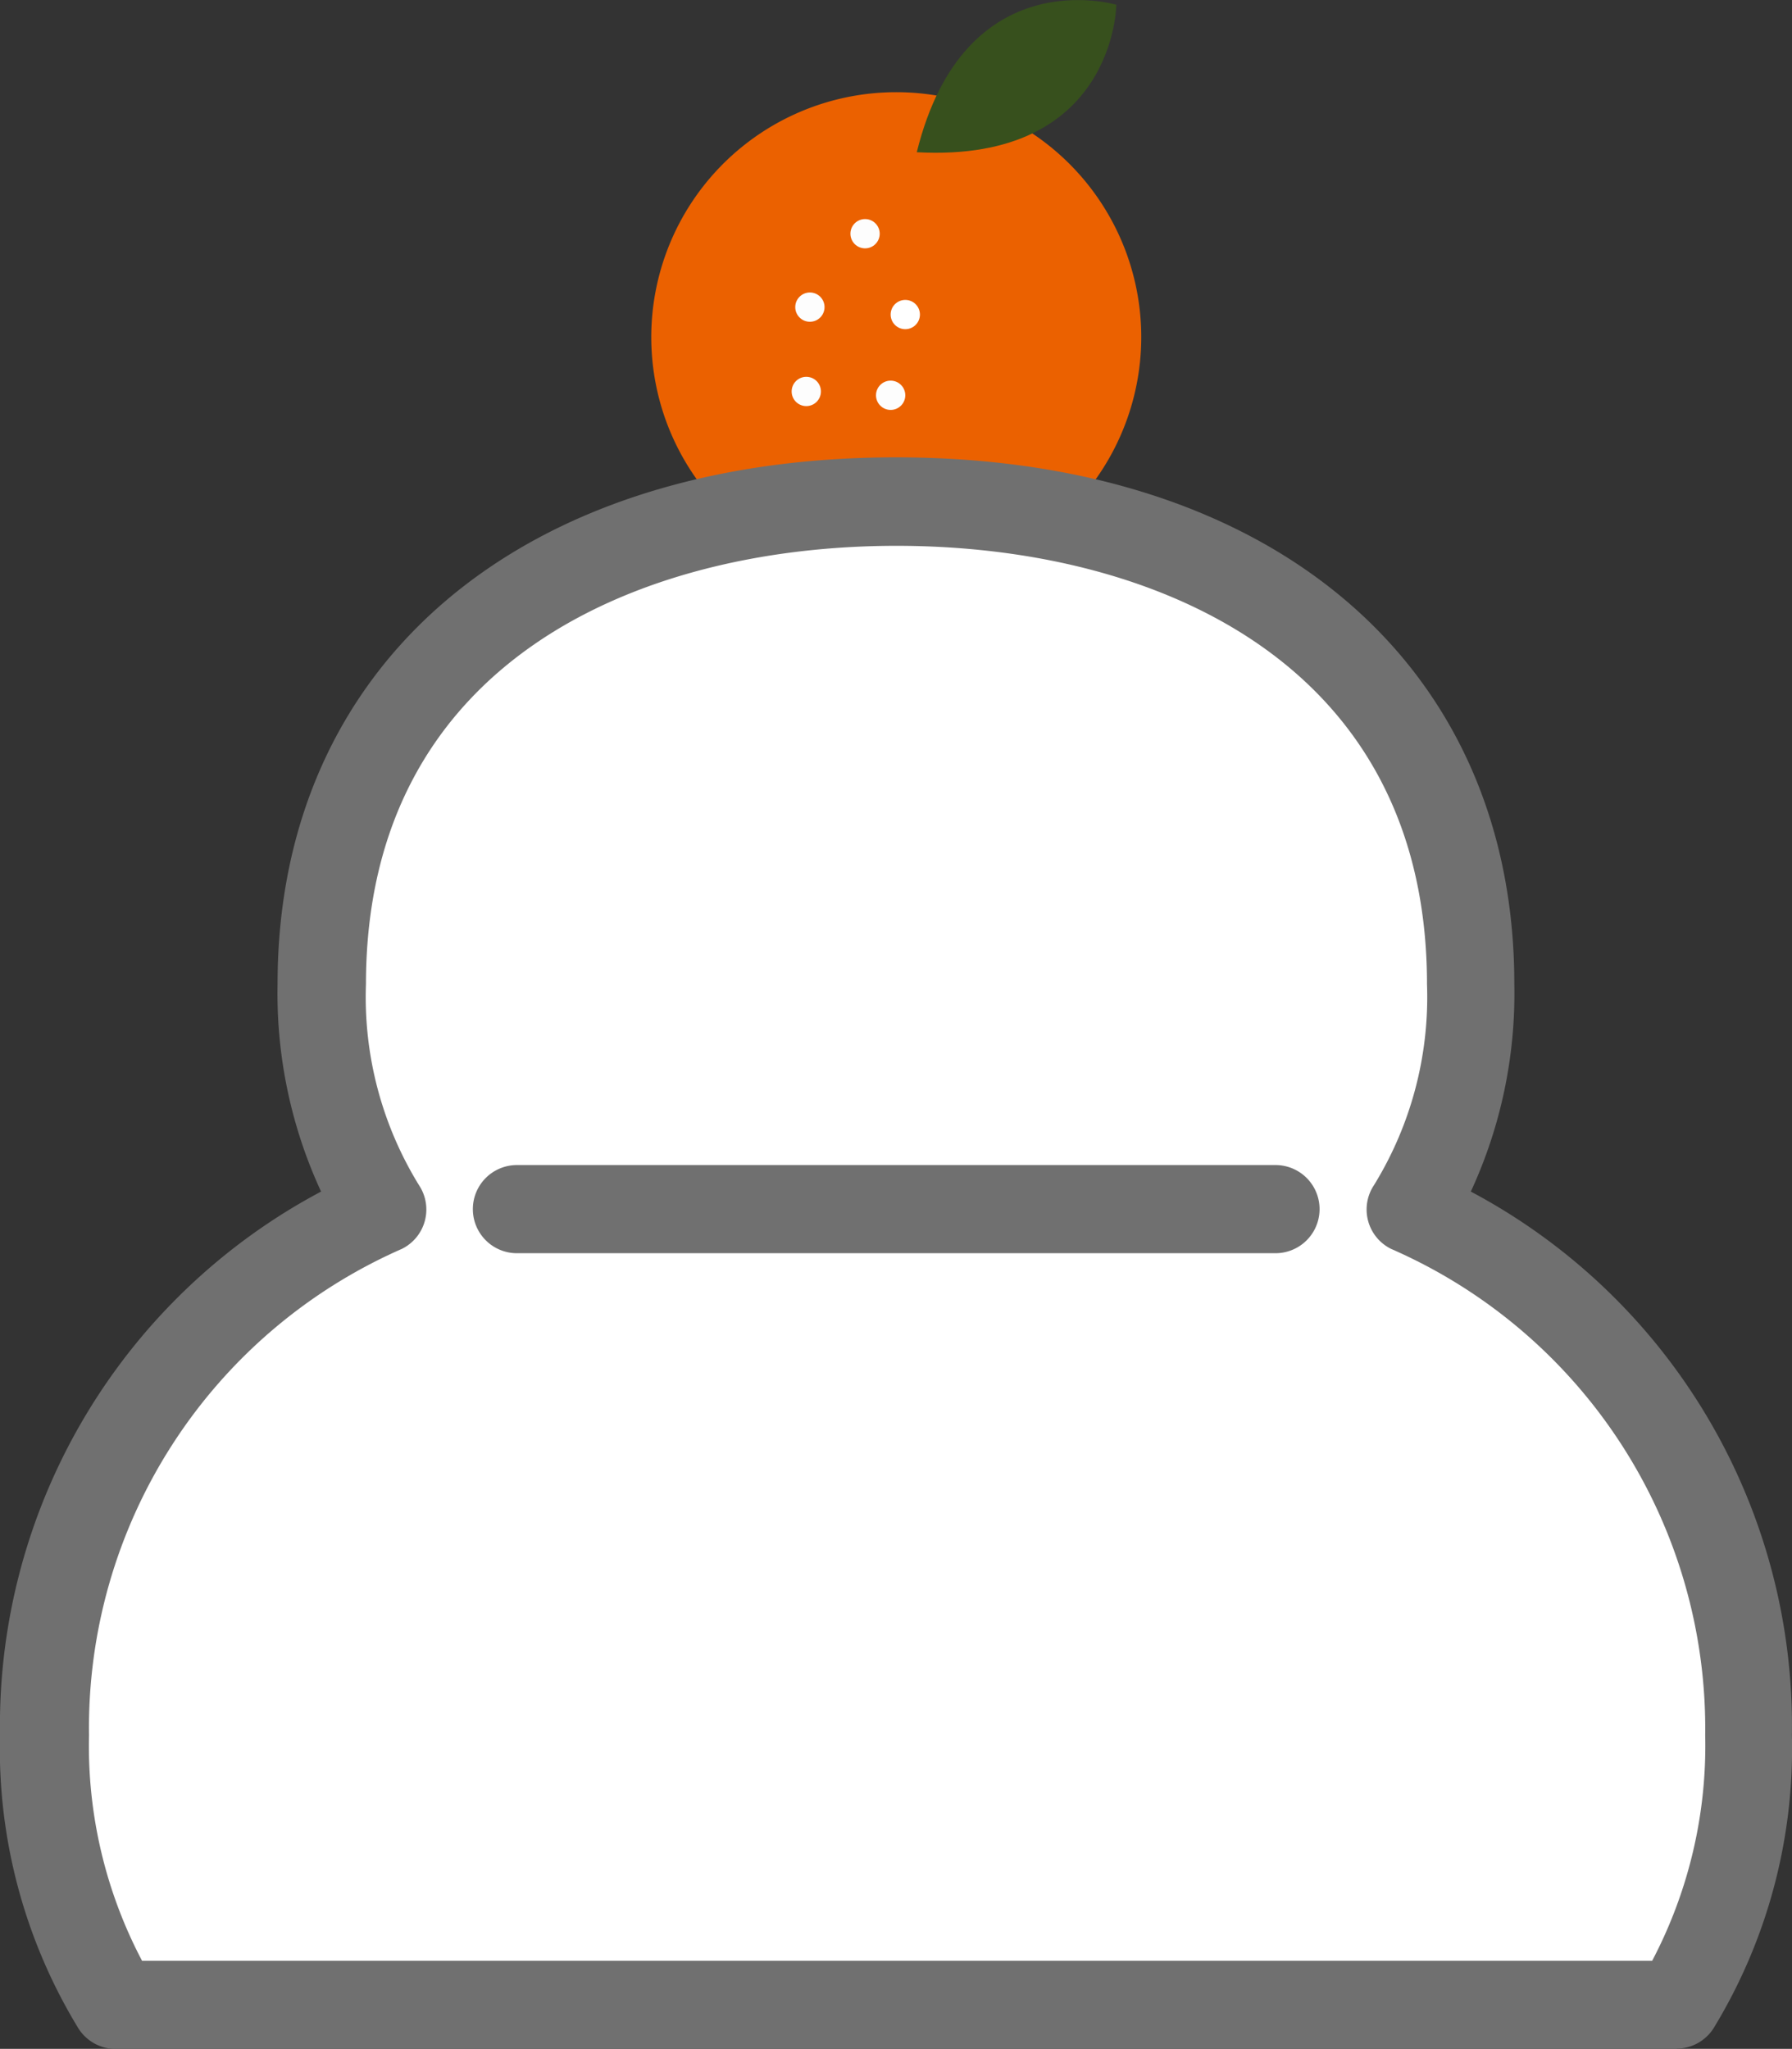 <svg id="レイヤー_2" data-name="レイヤー 2" xmlns="http://www.w3.org/2000/svg" width="16.889" height="19.313" viewBox="0 0 16.889 19.313">
  <rect x="0" y="0" width="16.889" height="19.313" fill="#333333" stroke="none"/>
  <g id="グループ_18285" data-name="グループ 18285" transform="translate(0 0)">
    <g id="グループ_18282" data-name="グループ 18282" transform="translate(6.138 0.869)">
      <path id="パス_12310" data-name="パス 12310" d="M27.457,6.534A1.894,1.894,0,1,1,25.564,4.64,1.893,1.893,0,0,1,27.457,6.534Z" transform="translate(-23.252 -4.225)" fill="#eb6100"/>
      <path id="パス_12311" data-name="パス 12311" d="M24.469,7.758a2.309,2.309,0,1,1,2.309-2.309A2.311,2.311,0,0,1,24.469,7.758Zm0-3.787a1.478,1.478,0,1,0,1.478,1.478A1.48,1.48,0,0,0,24.469,3.971Z" transform="translate(-22.16 -3.14)" fill="#eb6100"/>
    </g>
    <g id="グループ_18284" data-name="グループ 18284" transform="translate(0 4.311)">
      <g id="グループ_18283" data-name="グループ 18283">
        <path id="パス_12312" data-name="パス 12312" d="M17.568,28.708a5.313,5.313,0,0,0-3.181-4.956,3.775,3.775,0,0,0,.565-2.123c0-3.037-2.423-4.549-5.413-4.549s-5.413,1.512-5.413,4.549a3.781,3.781,0,0,0,.565,2.123A5.313,5.313,0,0,0,1.51,28.708a4.623,4.623,0,0,0,.673,2.542H16.9a4.624,4.624,0,0,0,.676-2.542Z" transform="translate(-1.089 -16.662)" fill="#fff"/>
        <path id="パス_12313" data-name="パス 12313" d="M15.793,30.573H1.081a.417.417,0,0,1-.352-.194A5.063,5.063,0,0,1-.01,27.613a5.7,5.7,0,0,1,3.026-5.122,4.447,4.447,0,0,1-.41-1.957c0-3.015,2.287-4.964,5.828-4.964s5.828,1.949,5.828,4.964a4.447,4.447,0,0,1-.41,1.957,5.7,5.7,0,0,1,3.026,5.122,5.063,5.063,0,0,1-.739,2.766.416.416,0,0,1-.349.191ZM1.319,29.742H15.561a4.356,4.356,0,0,0,.5-2.126A4.933,4.933,0,0,0,13.1,23.031a.414.414,0,0,1-.161-.6,3.38,3.38,0,0,0,.5-1.894c0-3.048-2.583-4.133-5-4.133s-5,1.085-5,4.133a3.38,3.38,0,0,0,.5,1.894.414.414,0,0,1-.161.6A4.93,4.93,0,0,0,.829,27.616a4.341,4.341,0,0,0,.5,2.126Z" transform="translate(0.01 -15.57)" fill="#707070"/>
      </g>
      <path id="パス_12314" data-name="パス 12314" d="M23.654,40.5H16.505a.415.415,0,1,1,0-.831h7.149a.415.415,0,1,1,0,.831Z" transform="translate(-11.633 -32.998)" fill="#707070"/>
    </g>
    <path id="パス_12315" data-name="パス 12315" d="M31.2,1.432C31.651-.385,33.08.045,33.08.045s-.011,1.492-1.88,1.39Z" transform="translate(-22.559 0)" fill="#37501d"/>
    <ellipse id="楕円形_173273" data-name="楕円形 173273" cx="0.138" cy="0.138" rx="0.138" ry="0.138" transform="translate(7.495 2.757)" fill="#fdfdfd"/>
    <ellipse id="楕円形_173274" data-name="楕円形 173274" cx="0.138" cy="0.138" rx="0.138" ry="0.138" transform="translate(8.015 2.065)" fill="#fdfdfd"/>
    <ellipse id="楕円形_173275" data-name="楕円形 173275" cx="0.138" cy="0.138" rx="0.138" ry="0.138" transform="translate(8.394 2.827)" fill="#fff"/>
    <ellipse id="楕円形_173276" data-name="楕円形 173276" cx="0.138" cy="0.138" rx="0.138" ry="0.138" transform="translate(7.461 3.552)" fill="#fdfdfd"/>
    <ellipse id="楕円形_173277" data-name="楕円形 173277" cx="0.138" cy="0.138" rx="0.138" ry="0.138" transform="translate(8.256 3.588)" fill="#fdfdfd"/>
  </g>
</svg>
